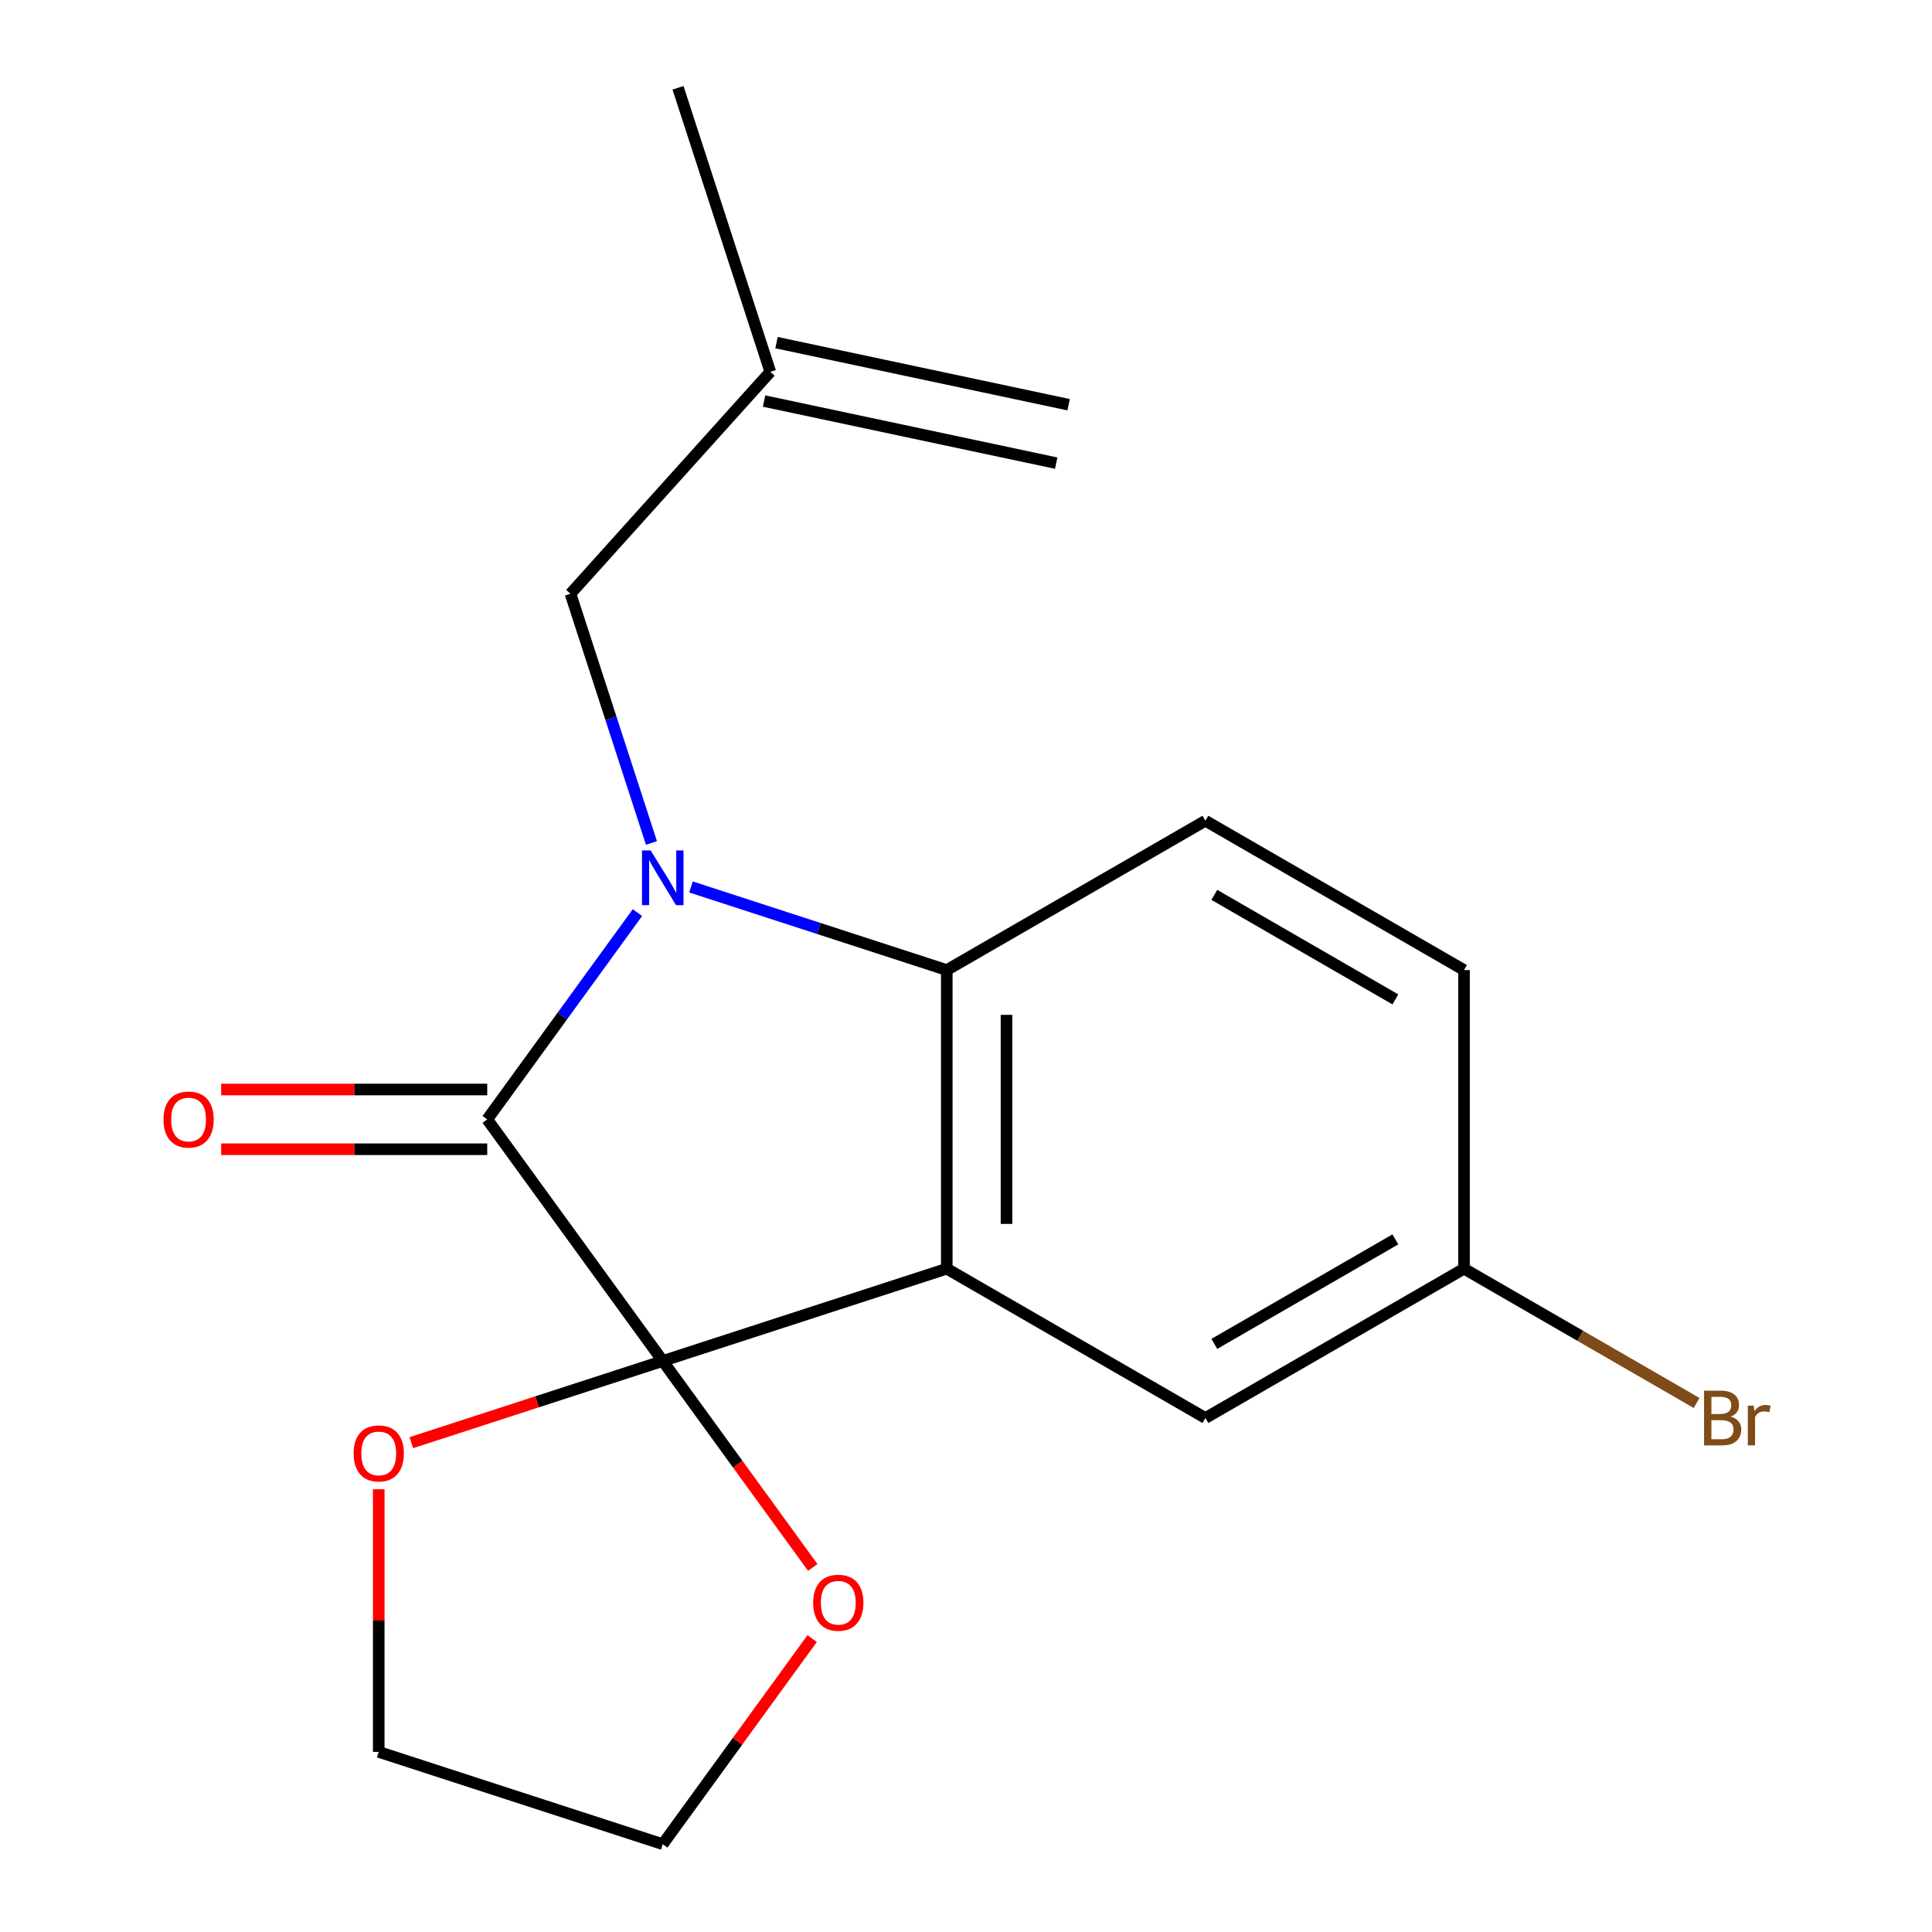 <?xml version='1.0' encoding='iso-8859-1'?>
<svg version='1.1' baseProfile='full'
              xmlns='http://www.w3.org/2000/svg'
                      xmlns:rdkit='http://www.rdkit.org/xml'
                      xmlns:xlink='http://www.w3.org/1999/xlink'
                  xml:space='preserve'
width='1000px' height='1000px' viewBox='0 0 1000 1000'>
<!-- END OF HEADER -->
<rect style='opacity:1.0;fill:#FFFFFF;stroke:none' width='1000' height='1000' x='0' y='0'> </rect>
<path class='bond-1' d='M 343.042,704.442 L 490.049,656.676' style='fill:none;fill-rule:evenodd;stroke:#000000;stroke-width:6px;stroke-linecap:butt;stroke-linejoin:miter;stroke-opacity:1' />
<path class='bond-2' d='M 343.042,704.442 L 252.187,579.39' style='fill:none;fill-rule:evenodd;stroke:#000000;stroke-width:6px;stroke-linecap:butt;stroke-linejoin:miter;stroke-opacity:1' />
<path class='bond-5' d='M 343.042,704.442 L 381.864,757.876' style='fill:none;fill-rule:evenodd;stroke:#000000;stroke-width:6px;stroke-linecap:butt;stroke-linejoin:miter;stroke-opacity:1' />
<path class='bond-5' d='M 381.864,757.876 L 420.686,811.309' style='fill:none;fill-rule:evenodd;stroke:#FF0000;stroke-width:6px;stroke-linecap:butt;stroke-linejoin:miter;stroke-opacity:1' />
<path class='bond-6' d='M 343.042,704.442 L 277.971,725.585' style='fill:none;fill-rule:evenodd;stroke:#000000;stroke-width:6px;stroke-linecap:butt;stroke-linejoin:miter;stroke-opacity:1' />
<path class='bond-6' d='M 277.971,725.585 L 212.899,746.728' style='fill:none;fill-rule:evenodd;stroke:#FF0000;stroke-width:6px;stroke-linecap:butt;stroke-linejoin:miter;stroke-opacity:1' />
<path class='bond-0' d='M 329.947,472.363 L 291.067,525.877' style='fill:none;fill-rule:evenodd;stroke:#0000FF;stroke-width:6px;stroke-linecap:butt;stroke-linejoin:miter;stroke-opacity:1' />
<path class='bond-0' d='M 291.067,525.877 L 252.187,579.39' style='fill:none;fill-rule:evenodd;stroke:#000000;stroke-width:6px;stroke-linecap:butt;stroke-linejoin:miter;stroke-opacity:1' />
<path class='bond-4' d='M 337.186,436.314 L 316.231,371.823' style='fill:none;fill-rule:evenodd;stroke:#0000FF;stroke-width:6px;stroke-linecap:butt;stroke-linejoin:miter;stroke-opacity:1' />
<path class='bond-4' d='M 316.231,371.823 L 295.277,307.331' style='fill:none;fill-rule:evenodd;stroke:#000000;stroke-width:6px;stroke-linecap:butt;stroke-linejoin:miter;stroke-opacity:1' />
<path class='bond-19' d='M 357.646,459.084 L 423.848,480.594' style='fill:none;fill-rule:evenodd;stroke:#0000FF;stroke-width:6px;stroke-linecap:butt;stroke-linejoin:miter;stroke-opacity:1' />
<path class='bond-19' d='M 423.848,480.594 L 490.049,502.104' style='fill:none;fill-rule:evenodd;stroke:#000000;stroke-width:6px;stroke-linecap:butt;stroke-linejoin:miter;stroke-opacity:1' />
<path class='bond-3' d='M 490.049,656.676 L 490.049,502.104' style='fill:none;fill-rule:evenodd;stroke:#000000;stroke-width:6px;stroke-linecap:butt;stroke-linejoin:miter;stroke-opacity:1' />
<path class='bond-3' d='M 520.964,633.491 L 520.964,525.29' style='fill:none;fill-rule:evenodd;stroke:#000000;stroke-width:6px;stroke-linecap:butt;stroke-linejoin:miter;stroke-opacity:1' />
<path class='bond-7' d='M 490.049,656.676 L 623.913,733.963' style='fill:none;fill-rule:evenodd;stroke:#000000;stroke-width:6px;stroke-linecap:butt;stroke-linejoin:miter;stroke-opacity:1' />
<path class='bond-9' d='M 252.187,563.933 L 183.333,563.933' style='fill:none;fill-rule:evenodd;stroke:#000000;stroke-width:6px;stroke-linecap:butt;stroke-linejoin:miter;stroke-opacity:1' />
<path class='bond-9' d='M 183.333,563.933 L 114.479,563.933' style='fill:none;fill-rule:evenodd;stroke:#FF0000;stroke-width:6px;stroke-linecap:butt;stroke-linejoin:miter;stroke-opacity:1' />
<path class='bond-9' d='M 252.187,594.847 L 183.333,594.847' style='fill:none;fill-rule:evenodd;stroke:#000000;stroke-width:6px;stroke-linecap:butt;stroke-linejoin:miter;stroke-opacity:1' />
<path class='bond-9' d='M 183.333,594.847 L 114.479,594.847' style='fill:none;fill-rule:evenodd;stroke:#FF0000;stroke-width:6px;stroke-linecap:butt;stroke-linejoin:miter;stroke-opacity:1' />
<path class='bond-8' d='M 490.049,502.104 L 623.913,424.818' style='fill:none;fill-rule:evenodd;stroke:#000000;stroke-width:6px;stroke-linecap:butt;stroke-linejoin:miter;stroke-opacity:1' />
<path class='bond-10' d='M 295.277,307.331 L 398.706,192.462' style='fill:none;fill-rule:evenodd;stroke:#000000;stroke-width:6px;stroke-linecap:butt;stroke-linejoin:miter;stroke-opacity:1' />
<path class='bond-16' d='M 420.366,848.118 L 381.704,901.332' style='fill:none;fill-rule:evenodd;stroke:#FF0000;stroke-width:6px;stroke-linecap:butt;stroke-linejoin:miter;stroke-opacity:1' />
<path class='bond-16' d='M 381.704,901.332 L 343.042,954.545' style='fill:none;fill-rule:evenodd;stroke:#000000;stroke-width:6px;stroke-linecap:butt;stroke-linejoin:miter;stroke-opacity:1' />
<path class='bond-15' d='M 196.035,770.832 L 196.035,838.806' style='fill:none;fill-rule:evenodd;stroke:#FF0000;stroke-width:6px;stroke-linecap:butt;stroke-linejoin:miter;stroke-opacity:1' />
<path class='bond-15' d='M 196.035,838.806 L 196.035,906.78' style='fill:none;fill-rule:evenodd;stroke:#000000;stroke-width:6px;stroke-linecap:butt;stroke-linejoin:miter;stroke-opacity:1' />
<path class='bond-12' d='M 623.913,733.963 L 757.777,656.676' style='fill:none;fill-rule:evenodd;stroke:#000000;stroke-width:6px;stroke-linecap:butt;stroke-linejoin:miter;stroke-opacity:1' />
<path class='bond-12' d='M 628.535,695.597 L 722.24,641.497' style='fill:none;fill-rule:evenodd;stroke:#000000;stroke-width:6px;stroke-linecap:butt;stroke-linejoin:miter;stroke-opacity:1' />
<path class='bond-20' d='M 623.913,424.818 L 757.777,502.104' style='fill:none;fill-rule:evenodd;stroke:#000000;stroke-width:6px;stroke-linecap:butt;stroke-linejoin:miter;stroke-opacity:1' />
<path class='bond-20' d='M 628.535,463.183 L 722.24,517.284' style='fill:none;fill-rule:evenodd;stroke:#000000;stroke-width:6px;stroke-linecap:butt;stroke-linejoin:miter;stroke-opacity:1' />
<path class='bond-11' d='M 395.492,207.581 L 546.687,239.719' style='fill:none;fill-rule:evenodd;stroke:#000000;stroke-width:6px;stroke-linecap:butt;stroke-linejoin:miter;stroke-opacity:1' />
<path class='bond-11' d='M 401.92,177.342 L 553.114,209.48' style='fill:none;fill-rule:evenodd;stroke:#000000;stroke-width:6px;stroke-linecap:butt;stroke-linejoin:miter;stroke-opacity:1' />
<path class='bond-17' d='M 398.706,192.462 L 350.94,45.455' style='fill:none;fill-rule:evenodd;stroke:#000000;stroke-width:6px;stroke-linecap:butt;stroke-linejoin:miter;stroke-opacity:1' />
<path class='bond-13' d='M 757.777,656.676 L 757.777,502.104' style='fill:none;fill-rule:evenodd;stroke:#000000;stroke-width:6px;stroke-linecap:butt;stroke-linejoin:miter;stroke-opacity:1' />
<path class='bond-14' d='M 757.777,656.676 L 817.966,691.427' style='fill:none;fill-rule:evenodd;stroke:#000000;stroke-width:6px;stroke-linecap:butt;stroke-linejoin:miter;stroke-opacity:1' />
<path class='bond-14' d='M 817.966,691.427 L 878.156,726.178' style='fill:none;fill-rule:evenodd;stroke:#7F4C19;stroke-width:6px;stroke-linecap:butt;stroke-linejoin:miter;stroke-opacity:1' />
<path class='bond-18' d='M 196.035,906.78 L 343.042,954.545' style='fill:none;fill-rule:evenodd;stroke:#000000;stroke-width:6px;stroke-linecap:butt;stroke-linejoin:miter;stroke-opacity:1' />
<path  class='atom-1' d='M 336.782 440.179
L 346.062 455.179
Q 346.982 456.659, 348.462 459.339
Q 349.942 462.019, 350.022 462.179
L 350.022 440.179
L 353.782 440.179
L 353.782 468.499
L 349.902 468.499
L 339.942 452.099
Q 338.782 450.179, 337.542 447.979
Q 336.342 445.779, 335.982 445.099
L 335.982 468.499
L 332.302 468.499
L 332.302 440.179
L 336.782 440.179
' fill='#0000FF'/>
<path  class='atom-6' d='M 420.898 829.574
Q 420.898 822.774, 424.258 818.974
Q 427.618 815.174, 433.898 815.174
Q 440.178 815.174, 443.538 818.974
Q 446.898 822.774, 446.898 829.574
Q 446.898 836.454, 443.498 840.374
Q 440.098 844.254, 433.898 844.254
Q 427.658 844.254, 424.258 840.374
Q 420.898 836.494, 420.898 829.574
M 433.898 841.054
Q 438.218 841.054, 440.538 838.174
Q 442.898 835.254, 442.898 829.574
Q 442.898 824.014, 440.538 821.214
Q 438.218 818.374, 433.898 818.374
Q 429.578 818.374, 427.218 821.174
Q 424.898 823.974, 424.898 829.574
Q 424.898 835.294, 427.218 838.174
Q 429.578 841.054, 433.898 841.054
' fill='#FF0000'/>
<path  class='atom-7' d='M 183.035 752.287
Q 183.035 745.487, 186.395 741.687
Q 189.755 737.887, 196.035 737.887
Q 202.315 737.887, 205.675 741.687
Q 209.035 745.487, 209.035 752.287
Q 209.035 759.167, 205.635 763.087
Q 202.235 766.967, 196.035 766.967
Q 189.795 766.967, 186.395 763.087
Q 183.035 759.207, 183.035 752.287
M 196.035 763.767
Q 200.355 763.767, 202.675 760.887
Q 205.035 757.967, 205.035 752.287
Q 205.035 746.727, 202.675 743.927
Q 200.355 741.087, 196.035 741.087
Q 191.715 741.087, 189.355 743.887
Q 187.035 746.687, 187.035 752.287
Q 187.035 758.007, 189.355 760.887
Q 191.715 763.767, 196.035 763.767
' fill='#FF0000'/>
<path  class='atom-10' d='M 84.614 579.47
Q 84.614 572.67, 87.974 568.87
Q 91.334 565.07, 97.614 565.07
Q 103.894 565.07, 107.254 568.87
Q 110.614 572.67, 110.614 579.47
Q 110.614 586.35, 107.214 590.27
Q 103.814 594.15, 97.614 594.15
Q 91.374 594.15, 87.974 590.27
Q 84.614 586.39, 84.614 579.47
M 97.614 590.95
Q 101.934 590.95, 104.254 588.07
Q 106.614 585.15, 106.614 579.47
Q 106.614 573.91, 104.254 571.11
Q 101.934 568.27, 97.614 568.27
Q 93.294 568.27, 90.934 571.07
Q 88.614 573.87, 88.614 579.47
Q 88.614 585.19, 90.934 588.07
Q 93.294 590.95, 97.614 590.95
' fill='#FF0000'/>
<path  class='atom-15' d='M 895.78 733.243
Q 898.5 734.003, 899.86 735.683
Q 901.26 737.323, 901.26 739.763
Q 901.26 743.683, 898.74 745.923
Q 896.26 748.123, 891.54 748.123
L 882.02 748.123
L 882.02 719.803
L 890.38 719.803
Q 895.22 719.803, 897.66 721.763
Q 900.1 723.723, 900.1 727.323
Q 900.1 731.603, 895.78 733.243
M 885.82 723.003
L 885.82 731.883
L 890.38 731.883
Q 893.18 731.883, 894.62 730.763
Q 896.1 729.603, 896.1 727.323
Q 896.1 723.003, 890.38 723.003
L 885.82 723.003
M 891.54 744.923
Q 894.3 744.923, 895.78 743.603
Q 897.26 742.283, 897.26 739.763
Q 897.26 737.443, 895.62 736.283
Q 894.02 735.083, 890.94 735.083
L 885.82 735.083
L 885.82 744.923
L 891.54 744.923
' fill='#7F4C19'/>
<path  class='atom-15' d='M 907.7 727.563
L 908.14 730.403
Q 910.3 727.203, 913.82 727.203
Q 914.94 727.203, 916.46 727.603
L 915.86 730.963
Q 914.14 730.563, 913.18 730.563
Q 911.5 730.563, 910.38 731.243
Q 909.3 731.883, 908.42 733.443
L 908.42 748.123
L 904.66 748.123
L 904.66 727.563
L 907.7 727.563
' fill='#7F4C19'/>
</svg>
